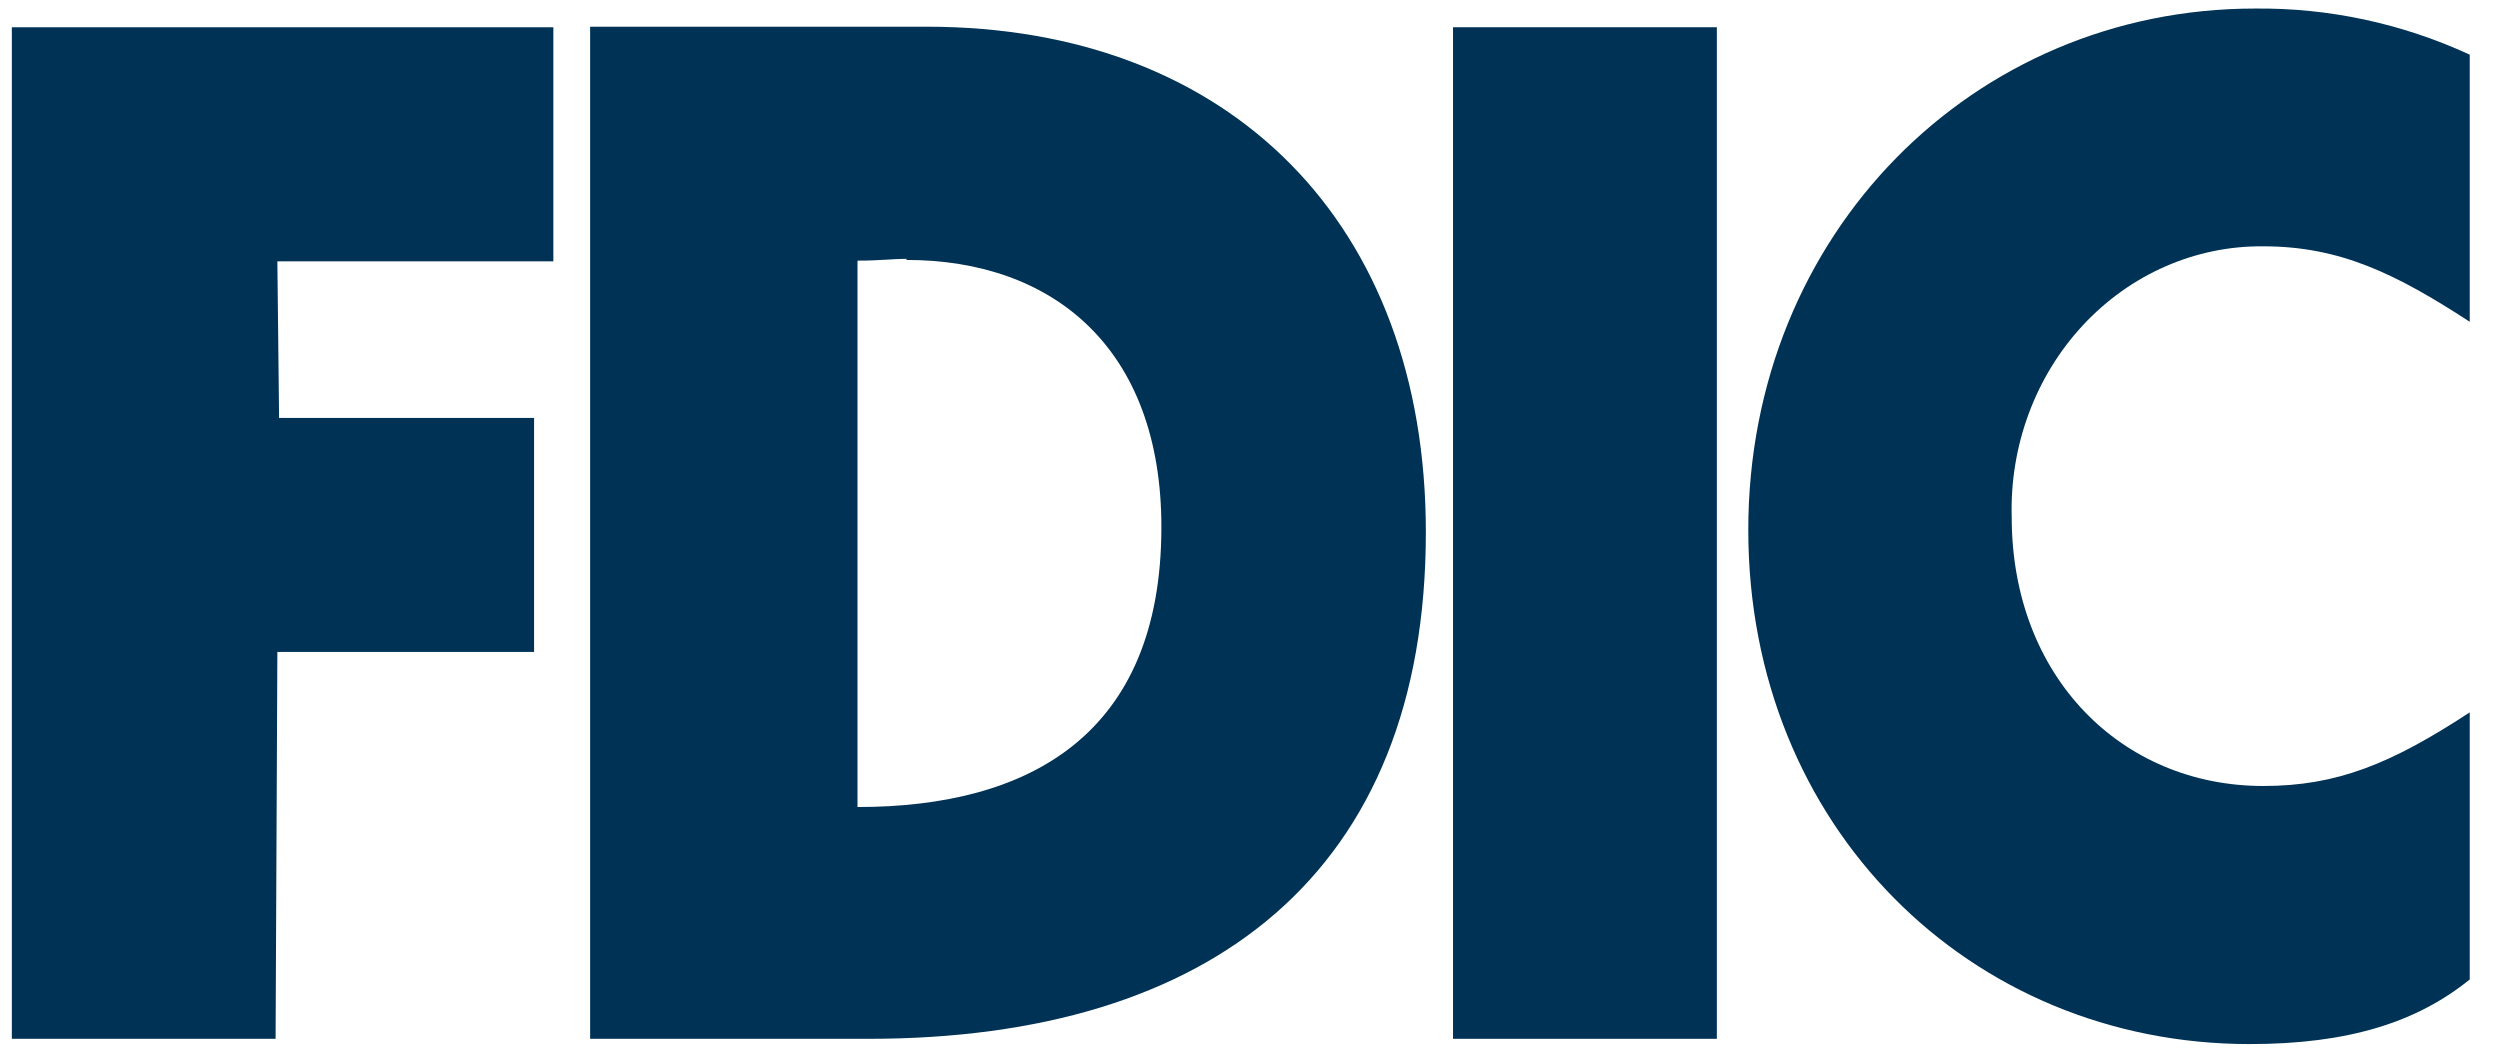 <svg width="38" height="16" viewBox="0 0 38 16" fill="none" xmlns="http://www.w3.org/2000/svg">
<path fill-rule="evenodd" clip-rule="evenodd" d="M8.97 0.406H14.088C18.715 0.406 21.673 3.413 21.673 8.088C21.673 13.269 18.406 15.79 13.202 15.79H8.97V0.406ZM13.777 3.934C13.591 3.934 13.354 3.962 13.034 3.962V12.267C15.65 12.267 17.653 11.164 17.653 8.011C17.653 5.294 16.008 3.951 13.777 3.951V3.934Z" fill="#003256"/>
<path fill-rule="evenodd" clip-rule="evenodd" d="M37.54 4.891V0.831C36.511 0.356 35.397 0.118 34.273 0.13C30 0.13 26.574 3.548 26.574 8.055C26.574 12.562 29.945 15.87 34.195 15.87C35.707 15.87 36.742 15.533 37.54 14.888V10.828C36.345 11.611 35.521 11.947 34.402 11.947C32.252 11.947 30.578 10.292 30.578 7.859C30.548 6.773 30.939 5.72 31.66 4.944C32.381 4.168 33.371 3.734 34.402 3.744C35.571 3.744 36.421 4.163 37.54 4.891Z" fill="#003256"/>
<path fill-rule="evenodd" clip-rule="evenodd" d="M0.18 0.414V15.79H4.189L4.216 9.909H8.118V6.353H4.242L4.216 3.972H8.411V0.414H0.18Z" fill="#003256"/>
<path fill-rule="evenodd" clip-rule="evenodd" d="M22.086 15.79H26.096V0.414H22.086V15.79Z" fill="#003256"/>
</svg>
